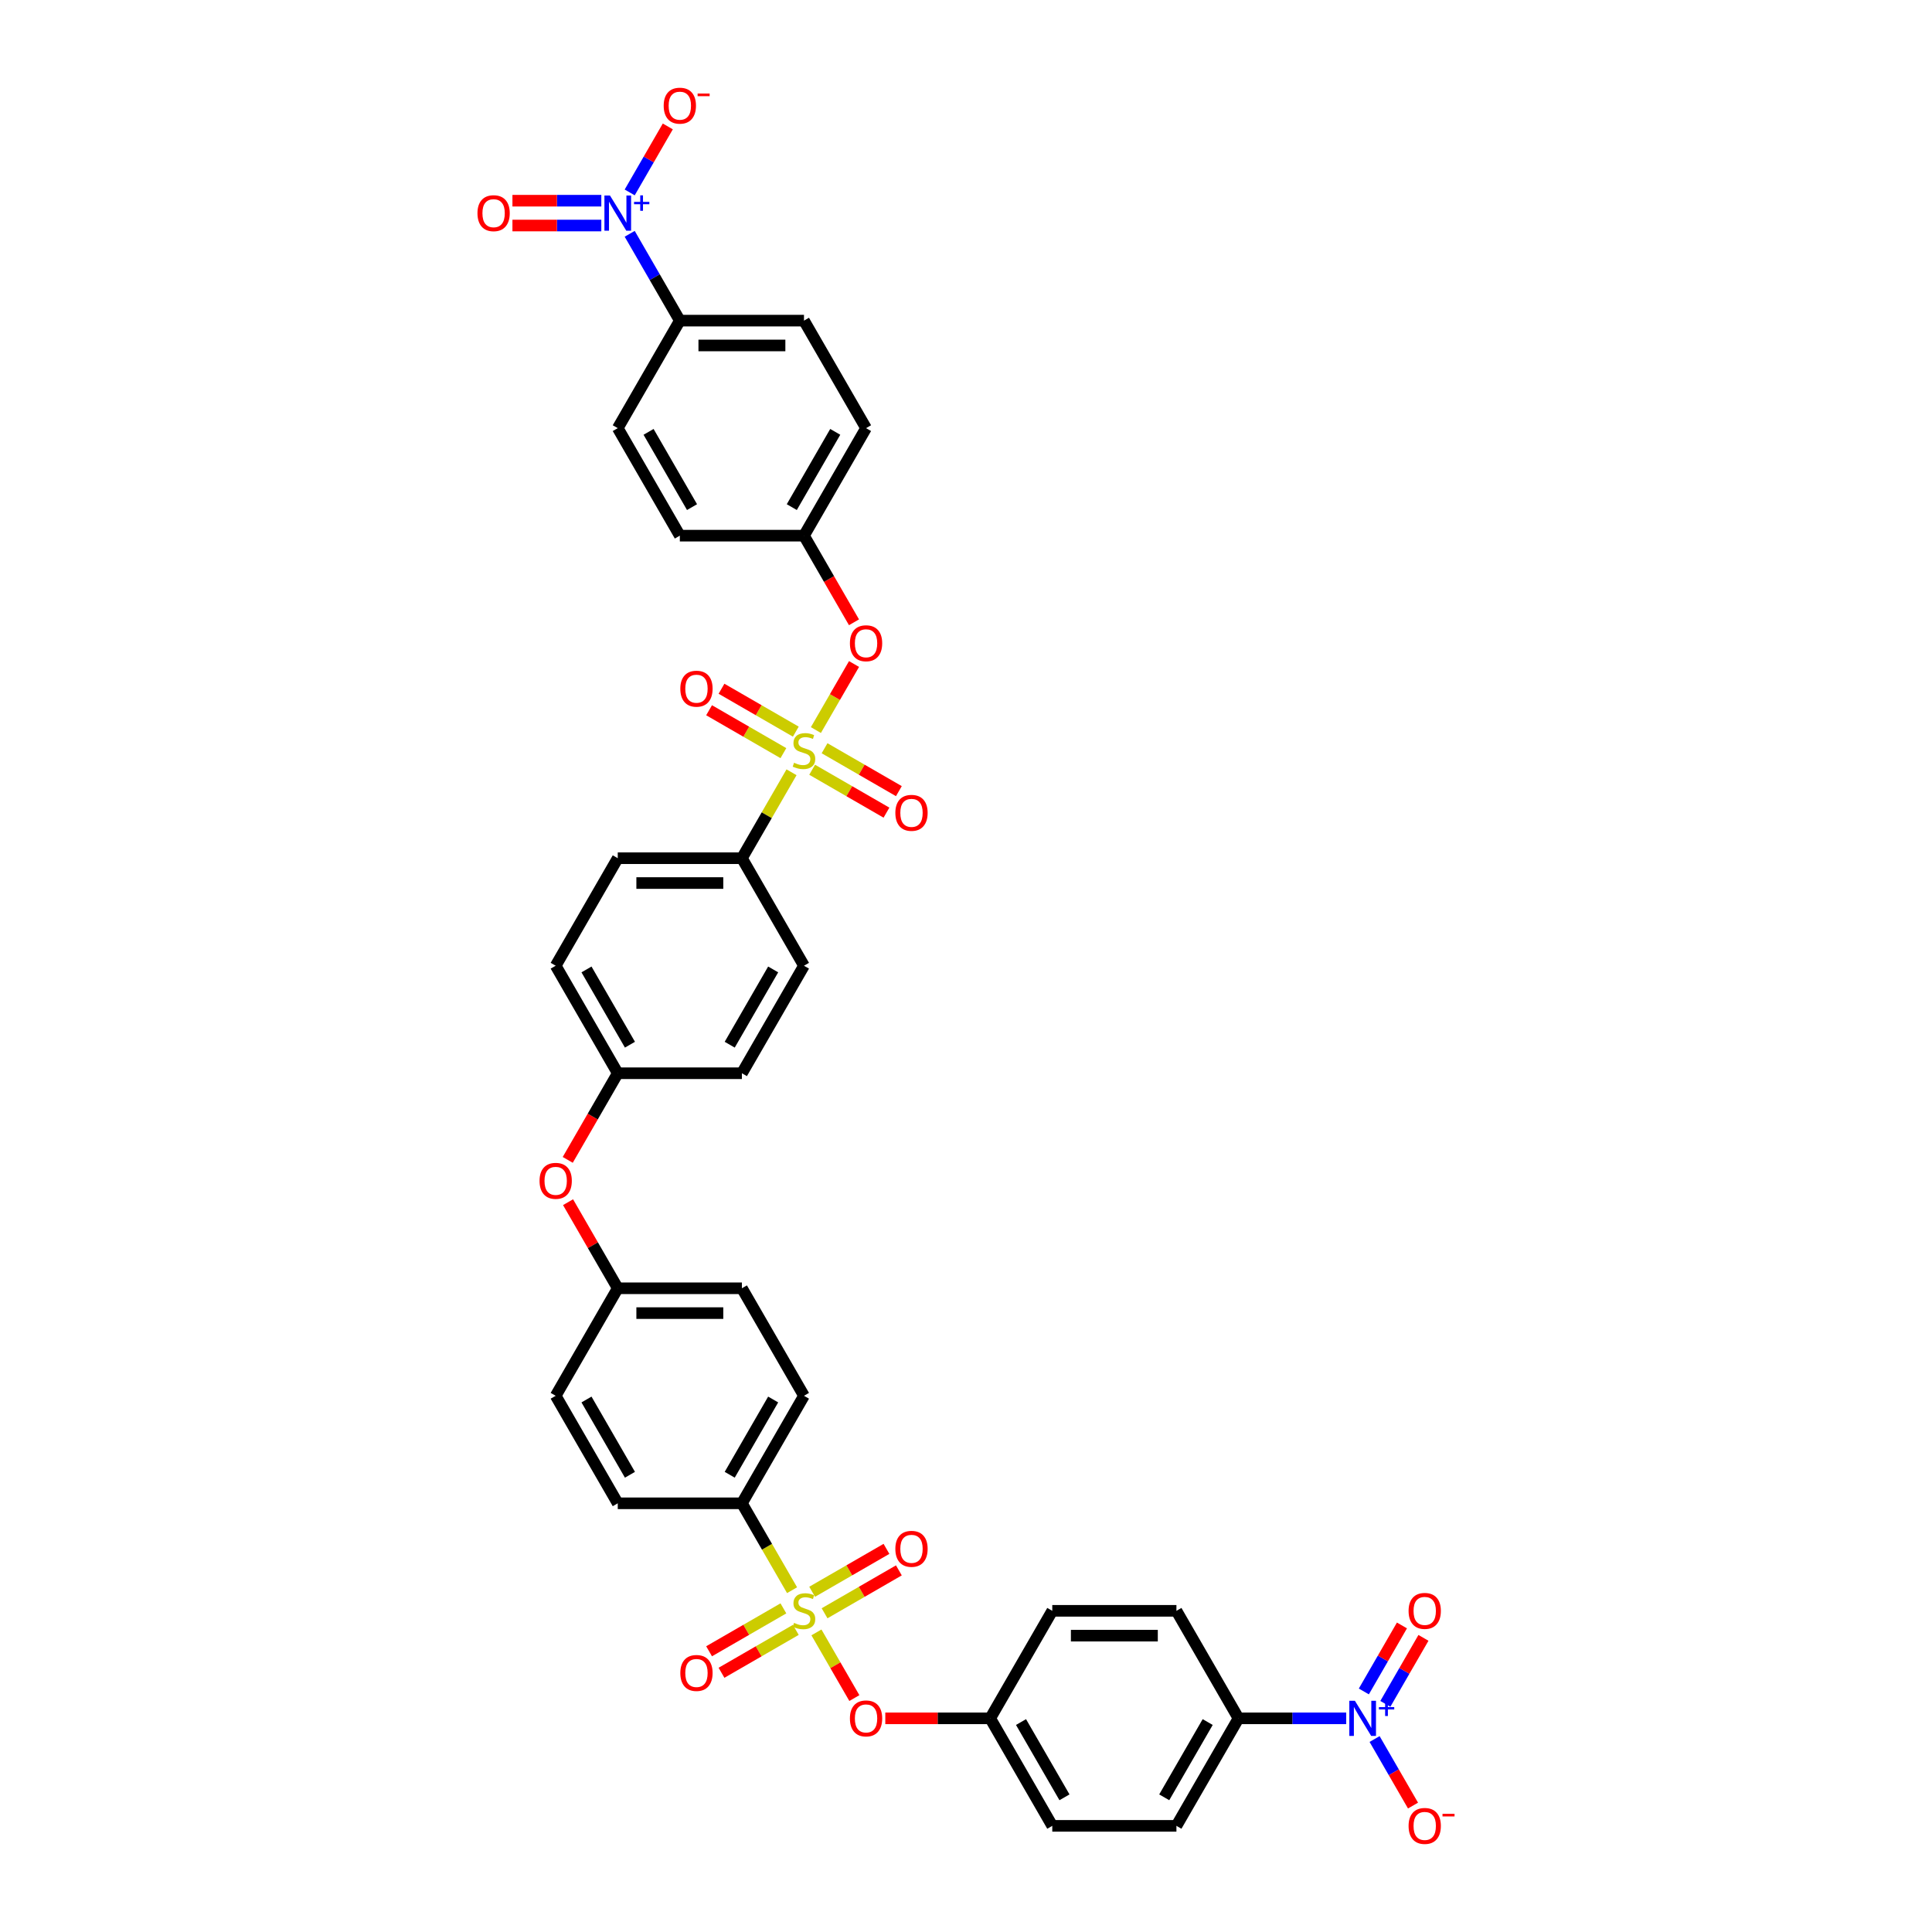<?xml version='1.0' encoding='iso-8859-1'?>
<svg version='1.1' baseProfile='full'
              xmlns='http://www.w3.org/2000/svg'
                      xmlns:rdkit='http://www.rdkit.org/xml'
                      xmlns:xlink='http://www.w3.org/1999/xlink'
                  xml:space='preserve'
width='1000px' height='1000px' viewBox='0 0 1000 1000'>
<!-- END OF HEADER -->
<rect style='opacity:1.0;fill:#FFFFFF;stroke:none' width='1000' height='1000' x='0' y='0'> </rect>
<path class='bond-3' d='M 422.587,844.929 L 432.4,861.926' style='fill:none;fill-rule:evenodd;stroke:#CCCC00;stroke-width:6px;stroke-linecap:butt;stroke-linejoin:miter;stroke-opacity:1' />
<path class='bond-3' d='M 432.4,861.926 L 442.214,878.924' style='fill:none;fill-rule:evenodd;stroke:#FF0000;stroke-width:6px;stroke-linecap:butt;stroke-linejoin:miter;stroke-opacity:1' />
<path class='bond-5' d='M 409.973,823.08 L 396.991,800.595' style='fill:none;fill-rule:evenodd;stroke:#CCCC00;stroke-width:6px;stroke-linecap:butt;stroke-linejoin:miter;stroke-opacity:1' />
<path class='bond-5' d='M 396.991,800.595 L 384.009,778.11' style='fill:none;fill-rule:evenodd;stroke:#000000;stroke-width:6px;stroke-linecap:butt;stroke-linejoin:miter;stroke-opacity:1' />
<path class='bond-10' d='M 426.793,835.029 L 446.025,823.926' style='fill:none;fill-rule:evenodd;stroke:#CCCC00;stroke-width:6px;stroke-linecap:butt;stroke-linejoin:miter;stroke-opacity:1' />
<path class='bond-10' d='M 446.025,823.926 L 465.257,812.822' style='fill:none;fill-rule:evenodd;stroke:#FF0000;stroke-width:6px;stroke-linecap:butt;stroke-linejoin:miter;stroke-opacity:1' />
<path class='bond-10' d='M 420.367,823.899 L 439.599,812.796' style='fill:none;fill-rule:evenodd;stroke:#CCCC00;stroke-width:6px;stroke-linecap:butt;stroke-linejoin:miter;stroke-opacity:1' />
<path class='bond-10' d='M 439.599,812.796 L 458.831,801.692' style='fill:none;fill-rule:evenodd;stroke:#FF0000;stroke-width:6px;stroke-linecap:butt;stroke-linejoin:miter;stroke-opacity:1' />
<path class='bond-11' d='M 405.484,832.491 L 386.253,843.595' style='fill:none;fill-rule:evenodd;stroke:#CCCC00;stroke-width:6px;stroke-linecap:butt;stroke-linejoin:miter;stroke-opacity:1' />
<path class='bond-11' d='M 386.253,843.595 L 367.021,854.698' style='fill:none;fill-rule:evenodd;stroke:#FF0000;stroke-width:6px;stroke-linecap:butt;stroke-linejoin:miter;stroke-opacity:1' />
<path class='bond-11' d='M 411.91,843.621 L 392.679,854.725' style='fill:none;fill-rule:evenodd;stroke:#CCCC00;stroke-width:6px;stroke-linecap:butt;stroke-linejoin:miter;stroke-opacity:1' />
<path class='bond-11' d='M 392.679,854.725 L 373.447,865.828' style='fill:none;fill-rule:evenodd;stroke:#FF0000;stroke-width:6px;stroke-linecap:butt;stroke-linejoin:miter;stroke-opacity:1' />
<path class='bond-0' d='M 409.691,399.726 L 396.85,421.967' style='fill:none;fill-rule:evenodd;stroke:#CCCC00;stroke-width:6px;stroke-linecap:butt;stroke-linejoin:miter;stroke-opacity:1' />
<path class='bond-0' d='M 396.85,421.967 L 384.009,444.208' style='fill:none;fill-rule:evenodd;stroke:#000000;stroke-width:6px;stroke-linecap:butt;stroke-linejoin:miter;stroke-opacity:1' />
<path class='bond-4' d='M 422.305,377.878 L 432.174,360.784' style='fill:none;fill-rule:evenodd;stroke:#CCCC00;stroke-width:6px;stroke-linecap:butt;stroke-linejoin:miter;stroke-opacity:1' />
<path class='bond-4' d='M 432.174,360.784 L 442.043,343.691' style='fill:none;fill-rule:evenodd;stroke:#FF0000;stroke-width:6px;stroke-linecap:butt;stroke-linejoin:miter;stroke-opacity:1' />
<path class='bond-9' d='M 420.367,398.419 L 439.599,409.523' style='fill:none;fill-rule:evenodd;stroke:#CCCC00;stroke-width:6px;stroke-linecap:butt;stroke-linejoin:miter;stroke-opacity:1' />
<path class='bond-9' d='M 439.599,409.523 L 458.831,420.626' style='fill:none;fill-rule:evenodd;stroke:#FF0000;stroke-width:6px;stroke-linecap:butt;stroke-linejoin:miter;stroke-opacity:1' />
<path class='bond-9' d='M 426.793,387.289 L 446.025,398.393' style='fill:none;fill-rule:evenodd;stroke:#CCCC00;stroke-width:6px;stroke-linecap:butt;stroke-linejoin:miter;stroke-opacity:1' />
<path class='bond-9' d='M 446.025,398.393 L 465.257,409.496' style='fill:none;fill-rule:evenodd;stroke:#FF0000;stroke-width:6px;stroke-linecap:butt;stroke-linejoin:miter;stroke-opacity:1' />
<path class='bond-12' d='M 411.91,378.697 L 392.679,367.593' style='fill:none;fill-rule:evenodd;stroke:#CCCC00;stroke-width:6px;stroke-linecap:butt;stroke-linejoin:miter;stroke-opacity:1' />
<path class='bond-12' d='M 392.679,367.593 L 373.447,356.49' style='fill:none;fill-rule:evenodd;stroke:#FF0000;stroke-width:6px;stroke-linecap:butt;stroke-linejoin:miter;stroke-opacity:1' />
<path class='bond-12' d='M 405.484,389.827 L 386.253,378.723' style='fill:none;fill-rule:evenodd;stroke:#CCCC00;stroke-width:6px;stroke-linecap:butt;stroke-linejoin:miter;stroke-opacity:1' />
<path class='bond-12' d='M 386.253,378.723 L 367.021,367.62' style='fill:none;fill-rule:evenodd;stroke:#FF0000;stroke-width:6px;stroke-linecap:butt;stroke-linejoin:miter;stroke-opacity:1' />
<path class='bond-1' d='M 696.798,889.411 L 668.922,889.411' style='fill:none;fill-rule:evenodd;stroke:#0000FF;stroke-width:6px;stroke-linecap:butt;stroke-linejoin:miter;stroke-opacity:1' />
<path class='bond-1' d='M 668.922,889.411 L 641.047,889.411' style='fill:none;fill-rule:evenodd;stroke:#000000;stroke-width:6px;stroke-linecap:butt;stroke-linejoin:miter;stroke-opacity:1' />
<path class='bond-14' d='M 711.487,900.116 L 721.43,917.339' style='fill:none;fill-rule:evenodd;stroke:#0000FF;stroke-width:6px;stroke-linecap:butt;stroke-linejoin:miter;stroke-opacity:1' />
<path class='bond-14' d='M 721.43,917.339 L 731.374,934.561' style='fill:none;fill-rule:evenodd;stroke:#FF0000;stroke-width:6px;stroke-linecap:butt;stroke-linejoin:miter;stroke-opacity:1' />
<path class='bond-15' d='M 717.052,881.918 L 726.914,864.837' style='fill:none;fill-rule:evenodd;stroke:#0000FF;stroke-width:6px;stroke-linecap:butt;stroke-linejoin:miter;stroke-opacity:1' />
<path class='bond-15' d='M 726.914,864.837 L 736.776,847.755' style='fill:none;fill-rule:evenodd;stroke:#FF0000;stroke-width:6px;stroke-linecap:butt;stroke-linejoin:miter;stroke-opacity:1' />
<path class='bond-15' d='M 705.922,875.492 L 715.784,858.411' style='fill:none;fill-rule:evenodd;stroke:#0000FF;stroke-width:6px;stroke-linecap:butt;stroke-linejoin:miter;stroke-opacity:1' />
<path class='bond-15' d='M 715.784,858.411 L 725.646,841.329' style='fill:none;fill-rule:evenodd;stroke:#FF0000;stroke-width:6px;stroke-linecap:butt;stroke-linejoin:miter;stroke-opacity:1' />
<path class='bond-2' d='M 325.93,121.012 L 338.905,143.485' style='fill:none;fill-rule:evenodd;stroke:#0000FF;stroke-width:6px;stroke-linecap:butt;stroke-linejoin:miter;stroke-opacity:1' />
<path class='bond-2' d='M 338.905,143.485 L 351.879,165.957' style='fill:none;fill-rule:evenodd;stroke:#000000;stroke-width:6px;stroke-linecap:butt;stroke-linejoin:miter;stroke-opacity:1' />
<path class='bond-13' d='M 325.93,99.601 L 335.792,82.52' style='fill:none;fill-rule:evenodd;stroke:#0000FF;stroke-width:6px;stroke-linecap:butt;stroke-linejoin:miter;stroke-opacity:1' />
<path class='bond-13' d='M 335.792,82.52 L 345.654,65.439' style='fill:none;fill-rule:evenodd;stroke:#FF0000;stroke-width:6px;stroke-linecap:butt;stroke-linejoin:miter;stroke-opacity:1' />
<path class='bond-16' d='M 311.242,103.881 L 288.24,103.881' style='fill:none;fill-rule:evenodd;stroke:#0000FF;stroke-width:6px;stroke-linecap:butt;stroke-linejoin:miter;stroke-opacity:1' />
<path class='bond-16' d='M 288.24,103.881 L 265.238,103.881' style='fill:none;fill-rule:evenodd;stroke:#FF0000;stroke-width:6px;stroke-linecap:butt;stroke-linejoin:miter;stroke-opacity:1' />
<path class='bond-16' d='M 311.242,116.733 L 288.24,116.733' style='fill:none;fill-rule:evenodd;stroke:#0000FF;stroke-width:6px;stroke-linecap:butt;stroke-linejoin:miter;stroke-opacity:1' />
<path class='bond-16' d='M 288.24,116.733 L 265.238,116.733' style='fill:none;fill-rule:evenodd;stroke:#FF0000;stroke-width:6px;stroke-linecap:butt;stroke-linejoin:miter;stroke-opacity:1' />
<path class='bond-27' d='M 458.229,889.411 L 485.378,889.411' style='fill:none;fill-rule:evenodd;stroke:#FF0000;stroke-width:6px;stroke-linecap:butt;stroke-linejoin:miter;stroke-opacity:1' />
<path class='bond-27' d='M 485.378,889.411 L 512.528,889.411' style='fill:none;fill-rule:evenodd;stroke:#000000;stroke-width:6px;stroke-linecap:butt;stroke-linejoin:miter;stroke-opacity:1' />
<path class='bond-26' d='M 442.028,322.099 L 429.083,299.678' style='fill:none;fill-rule:evenodd;stroke:#FF0000;stroke-width:6px;stroke-linecap:butt;stroke-linejoin:miter;stroke-opacity:1' />
<path class='bond-26' d='M 429.083,299.678 L 416.139,277.258' style='fill:none;fill-rule:evenodd;stroke:#000000;stroke-width:6px;stroke-linecap:butt;stroke-linejoin:miter;stroke-opacity:1' />
<path class='bond-19' d='M 384.009,778.11 L 416.139,722.46' style='fill:none;fill-rule:evenodd;stroke:#000000;stroke-width:6px;stroke-linecap:butt;stroke-linejoin:miter;stroke-opacity:1' />
<path class='bond-19' d='M 377.698,763.336 L 400.189,724.381' style='fill:none;fill-rule:evenodd;stroke:#000000;stroke-width:6px;stroke-linecap:butt;stroke-linejoin:miter;stroke-opacity:1' />
<path class='bond-21' d='M 384.009,778.11 L 319.75,778.11' style='fill:none;fill-rule:evenodd;stroke:#000000;stroke-width:6px;stroke-linecap:butt;stroke-linejoin:miter;stroke-opacity:1' />
<path class='bond-6' d='M 384.009,444.208 L 319.75,444.208' style='fill:none;fill-rule:evenodd;stroke:#000000;stroke-width:6px;stroke-linecap:butt;stroke-linejoin:miter;stroke-opacity:1' />
<path class='bond-6' d='M 374.37,457.06 L 329.388,457.06' style='fill:none;fill-rule:evenodd;stroke:#000000;stroke-width:6px;stroke-linecap:butt;stroke-linejoin:miter;stroke-opacity:1' />
<path class='bond-40' d='M 384.009,444.208 L 416.139,499.859' style='fill:none;fill-rule:evenodd;stroke:#000000;stroke-width:6px;stroke-linecap:butt;stroke-linejoin:miter;stroke-opacity:1' />
<path class='bond-7' d='M 641.047,889.411 L 608.917,945.061' style='fill:none;fill-rule:evenodd;stroke:#000000;stroke-width:6px;stroke-linecap:butt;stroke-linejoin:miter;stroke-opacity:1' />
<path class='bond-7' d='M 625.097,891.332 L 602.606,930.287' style='fill:none;fill-rule:evenodd;stroke:#000000;stroke-width:6px;stroke-linecap:butt;stroke-linejoin:miter;stroke-opacity:1' />
<path class='bond-39' d='M 641.047,889.411 L 608.917,833.76' style='fill:none;fill-rule:evenodd;stroke:#000000;stroke-width:6px;stroke-linecap:butt;stroke-linejoin:miter;stroke-opacity:1' />
<path class='bond-8' d='M 351.879,165.957 L 416.139,165.957' style='fill:none;fill-rule:evenodd;stroke:#000000;stroke-width:6px;stroke-linecap:butt;stroke-linejoin:miter;stroke-opacity:1' />
<path class='bond-8' d='M 361.518,178.809 L 406.5,178.809' style='fill:none;fill-rule:evenodd;stroke:#000000;stroke-width:6px;stroke-linecap:butt;stroke-linejoin:miter;stroke-opacity:1' />
<path class='bond-41' d='M 351.879,165.957 L 319.75,221.607' style='fill:none;fill-rule:evenodd;stroke:#000000;stroke-width:6px;stroke-linecap:butt;stroke-linejoin:miter;stroke-opacity:1' />
<path class='bond-17' d='M 294.023,622.25 L 306.886,644.53' style='fill:none;fill-rule:evenodd;stroke:#FF0000;stroke-width:6px;stroke-linecap:butt;stroke-linejoin:miter;stroke-opacity:1' />
<path class='bond-17' d='M 306.886,644.53 L 319.75,666.809' style='fill:none;fill-rule:evenodd;stroke:#000000;stroke-width:6px;stroke-linecap:butt;stroke-linejoin:miter;stroke-opacity:1' />
<path class='bond-28' d='M 293.86,600.351 L 306.805,577.93' style='fill:none;fill-rule:evenodd;stroke:#FF0000;stroke-width:6px;stroke-linecap:butt;stroke-linejoin:miter;stroke-opacity:1' />
<path class='bond-28' d='M 306.805,577.93 L 319.75,555.509' style='fill:none;fill-rule:evenodd;stroke:#000000;stroke-width:6px;stroke-linecap:butt;stroke-linejoin:miter;stroke-opacity:1' />
<path class='bond-18' d='M 319.75,444.208 L 287.62,499.859' style='fill:none;fill-rule:evenodd;stroke:#000000;stroke-width:6px;stroke-linecap:butt;stroke-linejoin:miter;stroke-opacity:1' />
<path class='bond-34' d='M 416.139,722.46 L 384.009,666.809' style='fill:none;fill-rule:evenodd;stroke:#000000;stroke-width:6px;stroke-linecap:butt;stroke-linejoin:miter;stroke-opacity:1' />
<path class='bond-20' d='M 416.139,499.859 L 384.009,555.509' style='fill:none;fill-rule:evenodd;stroke:#000000;stroke-width:6px;stroke-linecap:butt;stroke-linejoin:miter;stroke-opacity:1' />
<path class='bond-20' d='M 400.189,501.78 L 377.698,540.735' style='fill:none;fill-rule:evenodd;stroke:#000000;stroke-width:6px;stroke-linecap:butt;stroke-linejoin:miter;stroke-opacity:1' />
<path class='bond-35' d='M 319.75,778.11 L 287.62,722.46' style='fill:none;fill-rule:evenodd;stroke:#000000;stroke-width:6px;stroke-linecap:butt;stroke-linejoin:miter;stroke-opacity:1' />
<path class='bond-35' d='M 326.06,763.336 L 303.569,724.381' style='fill:none;fill-rule:evenodd;stroke:#000000;stroke-width:6px;stroke-linecap:butt;stroke-linejoin:miter;stroke-opacity:1' />
<path class='bond-22' d='M 319.75,221.607 L 351.879,277.258' style='fill:none;fill-rule:evenodd;stroke:#000000;stroke-width:6px;stroke-linecap:butt;stroke-linejoin:miter;stroke-opacity:1' />
<path class='bond-22' d='M 335.699,223.529 L 358.19,262.484' style='fill:none;fill-rule:evenodd;stroke:#000000;stroke-width:6px;stroke-linecap:butt;stroke-linejoin:miter;stroke-opacity:1' />
<path class='bond-23' d='M 608.917,833.76 L 544.657,833.76' style='fill:none;fill-rule:evenodd;stroke:#000000;stroke-width:6px;stroke-linecap:butt;stroke-linejoin:miter;stroke-opacity:1' />
<path class='bond-23' d='M 599.278,846.612 L 554.296,846.612' style='fill:none;fill-rule:evenodd;stroke:#000000;stroke-width:6px;stroke-linecap:butt;stroke-linejoin:miter;stroke-opacity:1' />
<path class='bond-24' d='M 416.139,165.957 L 448.268,221.607' style='fill:none;fill-rule:evenodd;stroke:#000000;stroke-width:6px;stroke-linecap:butt;stroke-linejoin:miter;stroke-opacity:1' />
<path class='bond-25' d='M 608.917,945.061 L 544.657,945.061' style='fill:none;fill-rule:evenodd;stroke:#000000;stroke-width:6px;stroke-linecap:butt;stroke-linejoin:miter;stroke-opacity:1' />
<path class='bond-30' d='M 416.139,277.258 L 351.879,277.258' style='fill:none;fill-rule:evenodd;stroke:#000000;stroke-width:6px;stroke-linecap:butt;stroke-linejoin:miter;stroke-opacity:1' />
<path class='bond-32' d='M 416.139,277.258 L 448.268,221.607' style='fill:none;fill-rule:evenodd;stroke:#000000;stroke-width:6px;stroke-linecap:butt;stroke-linejoin:miter;stroke-opacity:1' />
<path class='bond-32' d='M 409.828,262.484 L 432.319,223.529' style='fill:none;fill-rule:evenodd;stroke:#000000;stroke-width:6px;stroke-linecap:butt;stroke-linejoin:miter;stroke-opacity:1' />
<path class='bond-31' d='M 512.528,889.411 L 544.657,833.76' style='fill:none;fill-rule:evenodd;stroke:#000000;stroke-width:6px;stroke-linecap:butt;stroke-linejoin:miter;stroke-opacity:1' />
<path class='bond-33' d='M 512.528,889.411 L 544.657,945.061' style='fill:none;fill-rule:evenodd;stroke:#000000;stroke-width:6px;stroke-linecap:butt;stroke-linejoin:miter;stroke-opacity:1' />
<path class='bond-33' d='M 528.477,891.332 L 550.968,930.287' style='fill:none;fill-rule:evenodd;stroke:#000000;stroke-width:6px;stroke-linecap:butt;stroke-linejoin:miter;stroke-opacity:1' />
<path class='bond-36' d='M 319.75,555.509 L 384.009,555.509' style='fill:none;fill-rule:evenodd;stroke:#000000;stroke-width:6px;stroke-linecap:butt;stroke-linejoin:miter;stroke-opacity:1' />
<path class='bond-37' d='M 319.75,555.509 L 287.62,499.859' style='fill:none;fill-rule:evenodd;stroke:#000000;stroke-width:6px;stroke-linecap:butt;stroke-linejoin:miter;stroke-opacity:1' />
<path class='bond-37' d='M 326.06,540.735 L 303.569,501.78' style='fill:none;fill-rule:evenodd;stroke:#000000;stroke-width:6px;stroke-linecap:butt;stroke-linejoin:miter;stroke-opacity:1' />
<path class='bond-29' d='M 319.75,666.809 L 287.62,722.46' style='fill:none;fill-rule:evenodd;stroke:#000000;stroke-width:6px;stroke-linecap:butt;stroke-linejoin:miter;stroke-opacity:1' />
<path class='bond-38' d='M 319.75,666.809 L 384.009,666.809' style='fill:none;fill-rule:evenodd;stroke:#000000;stroke-width:6px;stroke-linecap:butt;stroke-linejoin:miter;stroke-opacity:1' />
<path class='bond-38' d='M 329.388,679.661 L 374.37,679.661' style='fill:none;fill-rule:evenodd;stroke:#000000;stroke-width:6px;stroke-linecap:butt;stroke-linejoin:miter;stroke-opacity:1' />
<path  class='atom-0' d='M 410.998 840.006
Q 411.204 840.083, 412.052 840.443
Q 412.9 840.803, 413.825 841.034
Q 414.776 841.24, 415.702 841.24
Q 417.424 841.24, 418.426 840.418
Q 419.429 839.569, 419.429 838.104
Q 419.429 837.102, 418.915 836.485
Q 418.426 835.868, 417.655 835.534
Q 416.884 835.2, 415.599 834.814
Q 413.98 834.326, 413.003 833.863
Q 412.052 833.4, 411.358 832.424
Q 410.689 831.447, 410.689 829.802
Q 410.689 827.514, 412.232 826.101
Q 413.8 824.687, 416.884 824.687
Q 418.992 824.687, 421.382 825.689
L 420.791 827.668
Q 418.606 826.769, 416.961 826.769
Q 415.188 826.769, 414.211 827.514
Q 413.234 828.234, 413.26 829.493
Q 413.26 830.47, 413.748 831.061
Q 414.262 831.653, 414.982 831.987
Q 415.727 832.321, 416.961 832.706
Q 418.606 833.22, 419.583 833.735
Q 420.56 834.249, 421.254 835.302
Q 421.973 836.331, 421.973 838.104
Q 421.973 840.623, 420.277 841.985
Q 418.606 843.322, 415.805 843.322
Q 414.185 843.322, 412.951 842.962
Q 411.743 842.628, 410.304 842.037
L 410.998 840.006
' fill='#CCCC00'/>
<path  class='atom-1' d='M 410.998 394.804
Q 411.204 394.881, 412.052 395.241
Q 412.9 395.601, 413.825 395.832
Q 414.776 396.038, 415.702 396.038
Q 417.424 396.038, 418.426 395.215
Q 419.429 394.367, 419.429 392.902
Q 419.429 391.9, 418.915 391.283
Q 418.426 390.666, 417.655 390.332
Q 416.884 389.998, 415.599 389.612
Q 413.98 389.124, 413.003 388.661
Q 412.052 388.198, 411.358 387.221
Q 410.689 386.245, 410.689 384.6
Q 410.689 382.312, 412.232 380.898
Q 413.8 379.485, 416.884 379.485
Q 418.992 379.485, 421.382 380.487
L 420.791 382.466
Q 418.606 381.567, 416.961 381.567
Q 415.188 381.567, 414.211 382.312
Q 413.234 383.032, 413.26 384.291
Q 413.26 385.268, 413.748 385.859
Q 414.262 386.45, 414.982 386.785
Q 415.727 387.119, 416.961 387.504
Q 418.606 388.018, 419.583 388.532
Q 420.56 389.046, 421.254 390.1
Q 421.973 391.128, 421.973 392.902
Q 421.973 395.421, 420.277 396.783
Q 418.606 398.12, 415.805 398.12
Q 414.185 398.12, 412.951 397.76
Q 411.743 397.426, 410.304 396.835
L 410.998 394.804
' fill='#CCCC00'/>
<path  class='atom-2' d='M 701.283 880.311
L 707.247 889.95
Q 707.838 890.901, 708.789 892.623
Q 709.74 894.346, 709.791 894.448
L 709.791 880.311
L 712.207 880.311
L 712.207 898.51
L 709.714 898.51
L 703.314 887.971
Q 702.568 886.737, 701.772 885.324
Q 701.001 883.91, 700.769 883.473
L 700.769 898.51
L 698.404 898.51
L 698.404 880.311
L 701.283 880.311
' fill='#0000FF'/>
<path  class='atom-2' d='M 713.734 883.592
L 716.94 883.592
L 716.94 880.216
L 718.366 880.216
L 718.366 883.592
L 721.657 883.592
L 721.657 884.813
L 718.366 884.813
L 718.366 888.206
L 716.94 888.206
L 716.94 884.813
L 713.734 884.813
L 713.734 883.592
' fill='#0000FF'/>
<path  class='atom-3' d='M 315.727 101.208
L 321.69 110.847
Q 322.281 111.798, 323.232 113.52
Q 324.183 115.242, 324.235 115.345
L 324.235 101.208
L 326.651 101.208
L 326.651 119.406
L 324.158 119.406
L 317.758 108.867
Q 317.012 107.634, 316.215 106.22
Q 315.444 104.806, 315.213 104.369
L 315.213 119.406
L 312.848 119.406
L 312.848 101.208
L 315.727 101.208
' fill='#0000FF'/>
<path  class='atom-3' d='M 328.178 104.488
L 331.384 104.488
L 331.384 101.112
L 332.809 101.112
L 332.809 104.488
L 336.1 104.488
L 336.1 105.709
L 332.809 105.709
L 332.809 109.102
L 331.384 109.102
L 331.384 105.709
L 328.178 105.709
L 328.178 104.488
' fill='#0000FF'/>
<path  class='atom-4' d='M 439.915 889.462
Q 439.915 885.092, 442.074 882.65
Q 444.233 880.209, 448.268 880.209
Q 452.304 880.209, 454.463 882.65
Q 456.622 885.092, 456.622 889.462
Q 456.622 893.883, 454.437 896.402
Q 452.252 898.895, 448.268 898.895
Q 444.259 898.895, 442.074 896.402
Q 439.915 893.909, 439.915 889.462
M 448.268 896.839
Q 451.044 896.839, 452.535 894.988
Q 454.052 893.112, 454.052 889.462
Q 454.052 885.889, 452.535 884.09
Q 451.044 882.265, 448.268 882.265
Q 445.492 882.265, 443.976 884.064
Q 442.485 885.863, 442.485 889.462
Q 442.485 893.138, 443.976 894.988
Q 445.492 896.839, 448.268 896.839
' fill='#FF0000'/>
<path  class='atom-5' d='M 439.915 332.959
Q 439.915 328.59, 442.074 326.148
Q 444.233 323.706, 448.268 323.706
Q 452.304 323.706, 454.463 326.148
Q 456.622 328.59, 456.622 332.959
Q 456.622 337.38, 454.437 339.899
Q 452.252 342.393, 448.268 342.393
Q 444.259 342.393, 442.074 339.899
Q 439.915 337.406, 439.915 332.959
M 448.268 340.336
Q 451.044 340.336, 452.535 338.486
Q 454.052 336.609, 454.052 332.959
Q 454.052 329.386, 452.535 327.587
Q 451.044 325.762, 448.268 325.762
Q 445.492 325.762, 443.976 327.561
Q 442.485 329.361, 442.485 332.959
Q 442.485 336.635, 443.976 338.486
Q 445.492 340.336, 448.268 340.336
' fill='#FF0000'/>
<path  class='atom-10' d='M 463.435 420.739
Q 463.435 416.37, 465.594 413.928
Q 467.753 411.486, 471.789 411.486
Q 475.824 411.486, 477.984 413.928
Q 480.143 416.37, 480.143 420.739
Q 480.143 425.16, 477.958 427.679
Q 475.773 430.172, 471.789 430.172
Q 467.779 430.172, 465.594 427.679
Q 463.435 425.186, 463.435 420.739
M 471.789 428.116
Q 474.565 428.116, 476.056 426.266
Q 477.572 424.389, 477.572 420.739
Q 477.572 417.166, 476.056 415.367
Q 474.565 413.542, 471.789 413.542
Q 469.013 413.542, 467.496 415.341
Q 466.006 417.141, 466.006 420.739
Q 466.006 424.415, 467.496 426.266
Q 469.013 428.116, 471.789 428.116
' fill='#FF0000'/>
<path  class='atom-11' d='M 463.435 801.682
Q 463.435 797.312, 465.594 794.87
Q 467.753 792.429, 471.789 792.429
Q 475.824 792.429, 477.984 794.87
Q 480.143 797.312, 480.143 801.682
Q 480.143 806.103, 477.958 808.622
Q 475.773 811.115, 471.789 811.115
Q 467.779 811.115, 465.594 808.622
Q 463.435 806.129, 463.435 801.682
M 471.789 809.059
Q 474.565 809.059, 476.056 807.208
Q 477.572 805.332, 477.572 801.682
Q 477.572 798.109, 476.056 796.31
Q 474.565 794.485, 471.789 794.485
Q 469.013 794.485, 467.496 796.284
Q 466.006 798.083, 466.006 801.682
Q 466.006 805.358, 467.496 807.208
Q 469.013 809.059, 471.789 809.059
' fill='#FF0000'/>
<path  class='atom-12' d='M 352.135 865.941
Q 352.135 861.572, 354.294 859.13
Q 356.453 856.688, 360.488 856.688
Q 364.524 856.688, 366.683 859.13
Q 368.842 861.572, 368.842 865.941
Q 368.842 870.362, 366.657 872.881
Q 364.472 875.375, 360.488 875.375
Q 356.479 875.375, 354.294 872.881
Q 352.135 870.388, 352.135 865.941
M 360.488 873.318
Q 363.264 873.318, 364.755 871.468
Q 366.272 869.591, 366.272 865.941
Q 366.272 862.369, 364.755 860.569
Q 363.264 858.744, 360.488 858.744
Q 357.712 858.744, 356.196 860.544
Q 354.705 862.343, 354.705 865.941
Q 354.705 869.617, 356.196 871.468
Q 357.712 873.318, 360.488 873.318
' fill='#FF0000'/>
<path  class='atom-13' d='M 352.135 356.48
Q 352.135 352.11, 354.294 349.668
Q 356.453 347.226, 360.488 347.226
Q 364.524 347.226, 366.683 349.668
Q 368.842 352.11, 368.842 356.48
Q 368.842 360.901, 366.657 363.42
Q 364.472 365.913, 360.488 365.913
Q 356.479 365.913, 354.294 363.42
Q 352.135 360.927, 352.135 356.48
M 360.488 363.857
Q 363.264 363.857, 364.755 362.006
Q 366.272 360.13, 366.272 356.48
Q 366.272 352.907, 364.755 351.108
Q 363.264 349.283, 360.488 349.283
Q 357.712 349.283, 356.196 351.082
Q 354.705 352.881, 354.705 356.48
Q 354.705 360.155, 356.196 362.006
Q 357.712 363.857, 360.488 363.857
' fill='#FF0000'/>
<path  class='atom-14' d='M 343.526 54.708
Q 343.526 50.338, 345.685 47.896
Q 347.844 45.455, 351.879 45.455
Q 355.915 45.455, 358.074 47.896
Q 360.233 50.338, 360.233 54.708
Q 360.233 59.129, 358.048 61.648
Q 355.863 64.141, 351.879 64.141
Q 347.869 64.141, 345.685 61.648
Q 343.526 59.155, 343.526 54.708
M 351.879 62.085
Q 354.655 62.085, 356.146 60.234
Q 357.663 58.358, 357.663 54.708
Q 357.663 51.135, 356.146 49.336
Q 354.655 47.511, 351.879 47.511
Q 349.103 47.511, 347.587 49.31
Q 346.096 51.109, 346.096 54.708
Q 346.096 58.383, 347.587 60.234
Q 349.103 62.085, 351.879 62.085
' fill='#FF0000'/>
<path  class='atom-14' d='M 361.081 48.425
L 367.307 48.425
L 367.307 49.782
L 361.081 49.782
L 361.081 48.425
' fill='#FF0000'/>
<path  class='atom-15' d='M 729.082 945.112
Q 729.082 940.743, 731.241 938.301
Q 733.4 935.859, 737.436 935.859
Q 741.471 935.859, 743.63 938.301
Q 745.789 940.743, 745.789 945.112
Q 745.789 949.533, 743.605 952.052
Q 741.42 954.545, 737.436 954.545
Q 733.426 954.545, 731.241 952.052
Q 729.082 949.559, 729.082 945.112
M 737.436 952.489
Q 740.212 952.489, 741.702 950.638
Q 743.219 948.762, 743.219 945.112
Q 743.219 941.539, 741.702 939.74
Q 740.212 937.915, 737.436 937.915
Q 734.66 937.915, 733.143 939.714
Q 731.652 941.514, 731.652 945.112
Q 731.652 948.788, 733.143 950.638
Q 734.66 952.489, 737.436 952.489
' fill='#FF0000'/>
<path  class='atom-15' d='M 746.638 938.829
L 752.864 938.829
L 752.864 940.186
L 746.638 940.186
L 746.638 938.829
' fill='#FF0000'/>
<path  class='atom-16' d='M 729.082 833.812
Q 729.082 829.442, 731.241 827
Q 733.4 824.558, 737.436 824.558
Q 741.471 824.558, 743.63 827
Q 745.789 829.442, 745.789 833.812
Q 745.789 838.233, 743.605 840.752
Q 741.42 843.245, 737.436 843.245
Q 733.426 843.245, 731.241 840.752
Q 729.082 838.258, 729.082 833.812
M 737.436 841.189
Q 740.212 841.189, 741.702 839.338
Q 743.219 837.462, 743.219 833.812
Q 743.219 830.239, 741.702 828.44
Q 740.212 826.615, 737.436 826.615
Q 734.66 826.615, 733.143 828.414
Q 731.652 830.213, 731.652 833.812
Q 731.652 837.487, 733.143 839.338
Q 734.66 841.189, 737.436 841.189
' fill='#FF0000'/>
<path  class='atom-17' d='M 247.136 110.358
Q 247.136 105.989, 249.296 103.547
Q 251.455 101.105, 255.49 101.105
Q 259.526 101.105, 261.685 103.547
Q 263.844 105.989, 263.844 110.358
Q 263.844 114.779, 261.659 117.298
Q 259.474 119.791, 255.49 119.791
Q 251.48 119.791, 249.296 117.298
Q 247.136 114.805, 247.136 110.358
M 255.49 117.735
Q 258.266 117.735, 259.757 115.884
Q 261.274 114.008, 261.274 110.358
Q 261.274 106.785, 259.757 104.986
Q 258.266 103.161, 255.49 103.161
Q 252.714 103.161, 251.198 104.96
Q 249.707 106.76, 249.707 110.358
Q 249.707 114.034, 251.198 115.884
Q 252.714 117.735, 255.49 117.735
' fill='#FF0000'/>
<path  class='atom-18' d='M 279.266 611.211
Q 279.266 606.841, 281.425 604.399
Q 283.584 601.957, 287.62 601.957
Q 291.655 601.957, 293.814 604.399
Q 295.974 606.841, 295.974 611.211
Q 295.974 615.632, 293.789 618.151
Q 291.604 620.644, 287.62 620.644
Q 283.61 620.644, 281.425 618.151
Q 279.266 615.657, 279.266 611.211
M 287.62 618.588
Q 290.396 618.588, 291.887 616.737
Q 293.403 614.861, 293.403 611.211
Q 293.403 607.638, 291.887 605.838
Q 290.396 604.014, 287.62 604.014
Q 284.844 604.014, 283.327 605.813
Q 281.837 607.612, 281.837 611.211
Q 281.837 614.886, 283.327 616.737
Q 284.844 618.588, 287.62 618.588
' fill='#FF0000'/>
</svg>
